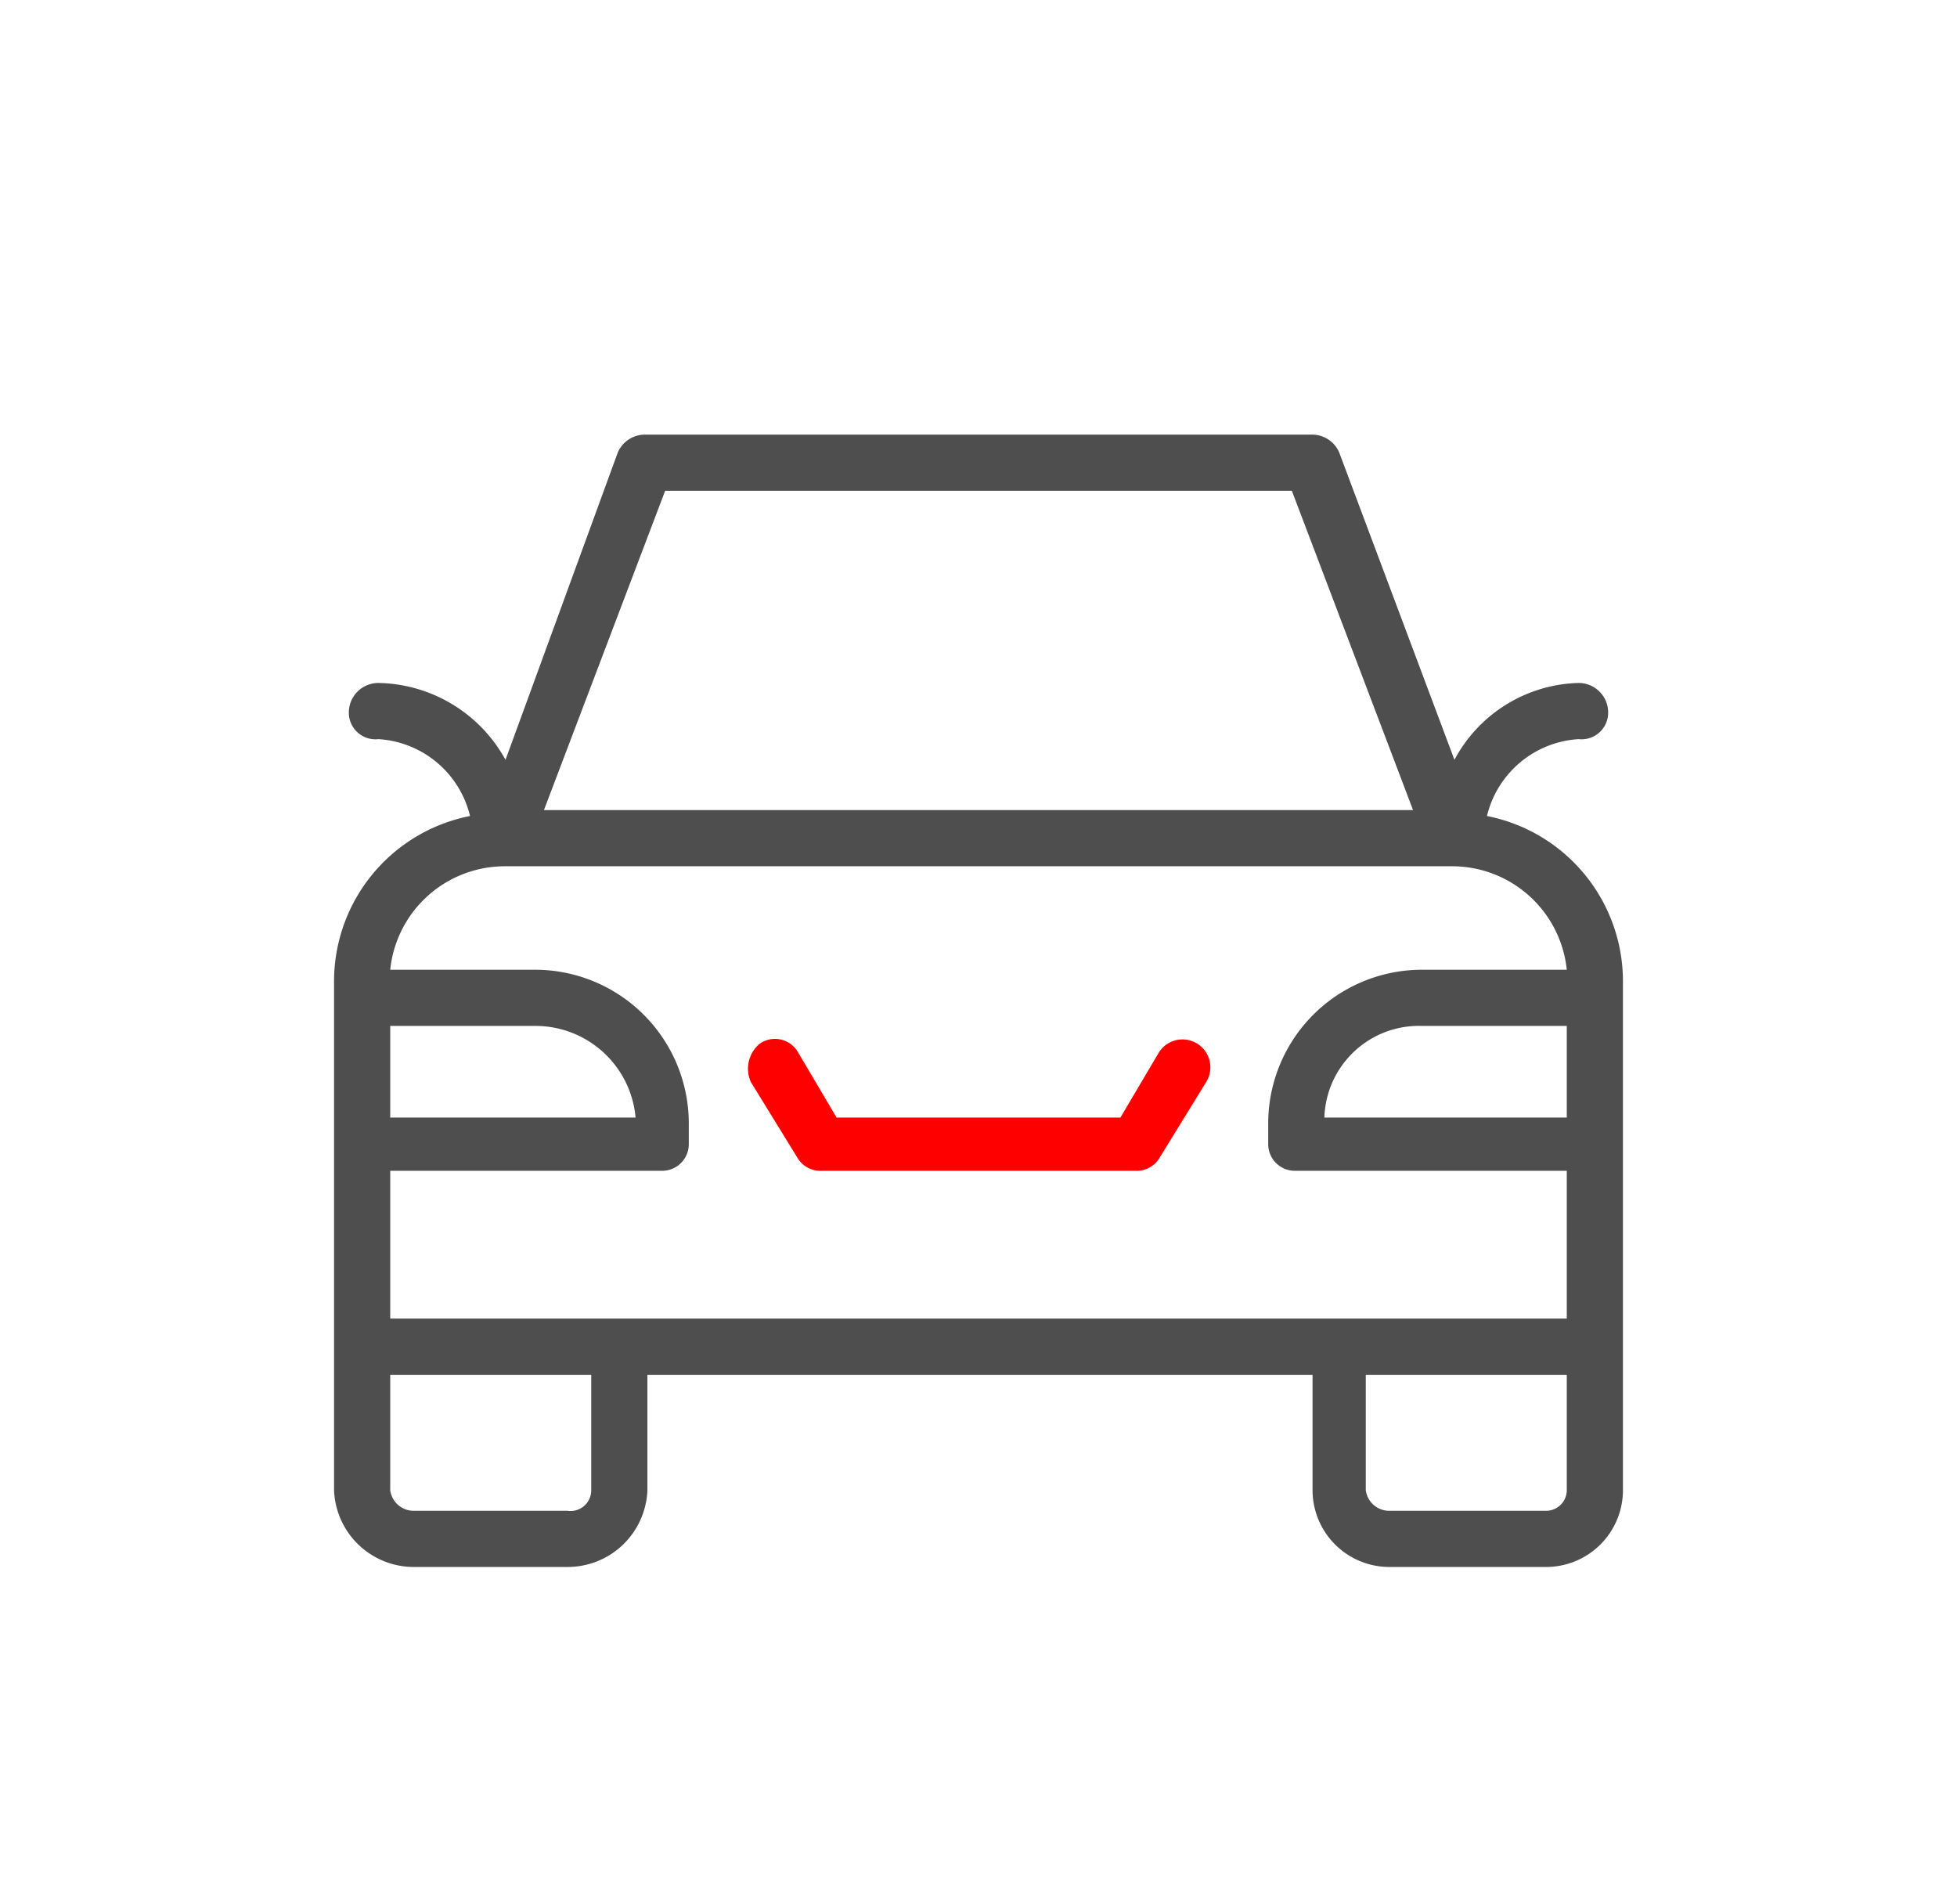 <svg xmlns="http://www.w3.org/2000/svg" viewBox="0 0 66.2 64.4"><title>Icon-torque</title><path d="M50.3,27.6A3.4,3.4,0,0,1,53.4,25a.9.9,0,0,0,1-.9,1,1,0,0,0-1-1,4.9,4.9,0,0,0-4.2,2.6L45.3,15.3a1,1,0,0,0-.9-.6H21.8a1,1,0,0,0-.9.6L17.1,25.7a5,5,0,0,0-4.3-2.6,1,1,0,0,0-1,1,.9.9,0,0,0,1,.9,3.4,3.4,0,0,1,3.1,2.6,5.7,5.7,0,0,0-4.6,5.6V50.4A2.7,2.7,0,0,0,14,53h5.2a2.7,2.7,0,0,0,2.7-2.6V46.5H44.4v3.9A2.6,2.6,0,0,0,47,53h5.3a2.6,2.6,0,0,0,2.6-2.6V33.2A5.7,5.7,0,0,0,50.3,27.6ZM53,37.8H44.8a3.2,3.2,0,0,1,3.3-3.1H53ZM22.5,16.6H43.7l4.1,10.8H18.4ZM17.1,29.3h32A3.9,3.9,0,0,1,53,32.8H48.1A5.2,5.2,0,0,0,42.9,38v.7a.9.9,0,0,0,.9.9H53v5H13.2v-5h9.2a.9.9,0,0,0,.9-.9V38a5.2,5.2,0,0,0-5.2-5.2H13.2A3.9,3.9,0,0,1,17.1,29.3Zm-3.9,5.4h4.9a3.4,3.4,0,0,1,3.4,3.1H13.2ZM20,50.4a.7.7,0,0,1-.8.7H14a.8.8,0,0,1-.8-.7V46.5H20Zm32.3.7H47a.8.8,0,0,1-.8-.7V46.5H53v3.9A.7.7,0,0,1,52.3,51.1Z" style="fill:#4e4e4e"/><path d="M27,39.2a.9.9,0,0,0,.8.4H38.4a.9.9,0,0,0,.8-.4l1.6-2.6a.9.9,0,0,0-1.6-1l-1.3,2.2H28.3L27,35.6a.9.9,0,0,0-1.3-.3,1.1,1.1,0,0,0-.3,1.3Z" style="fill:#ff0000"/></svg>